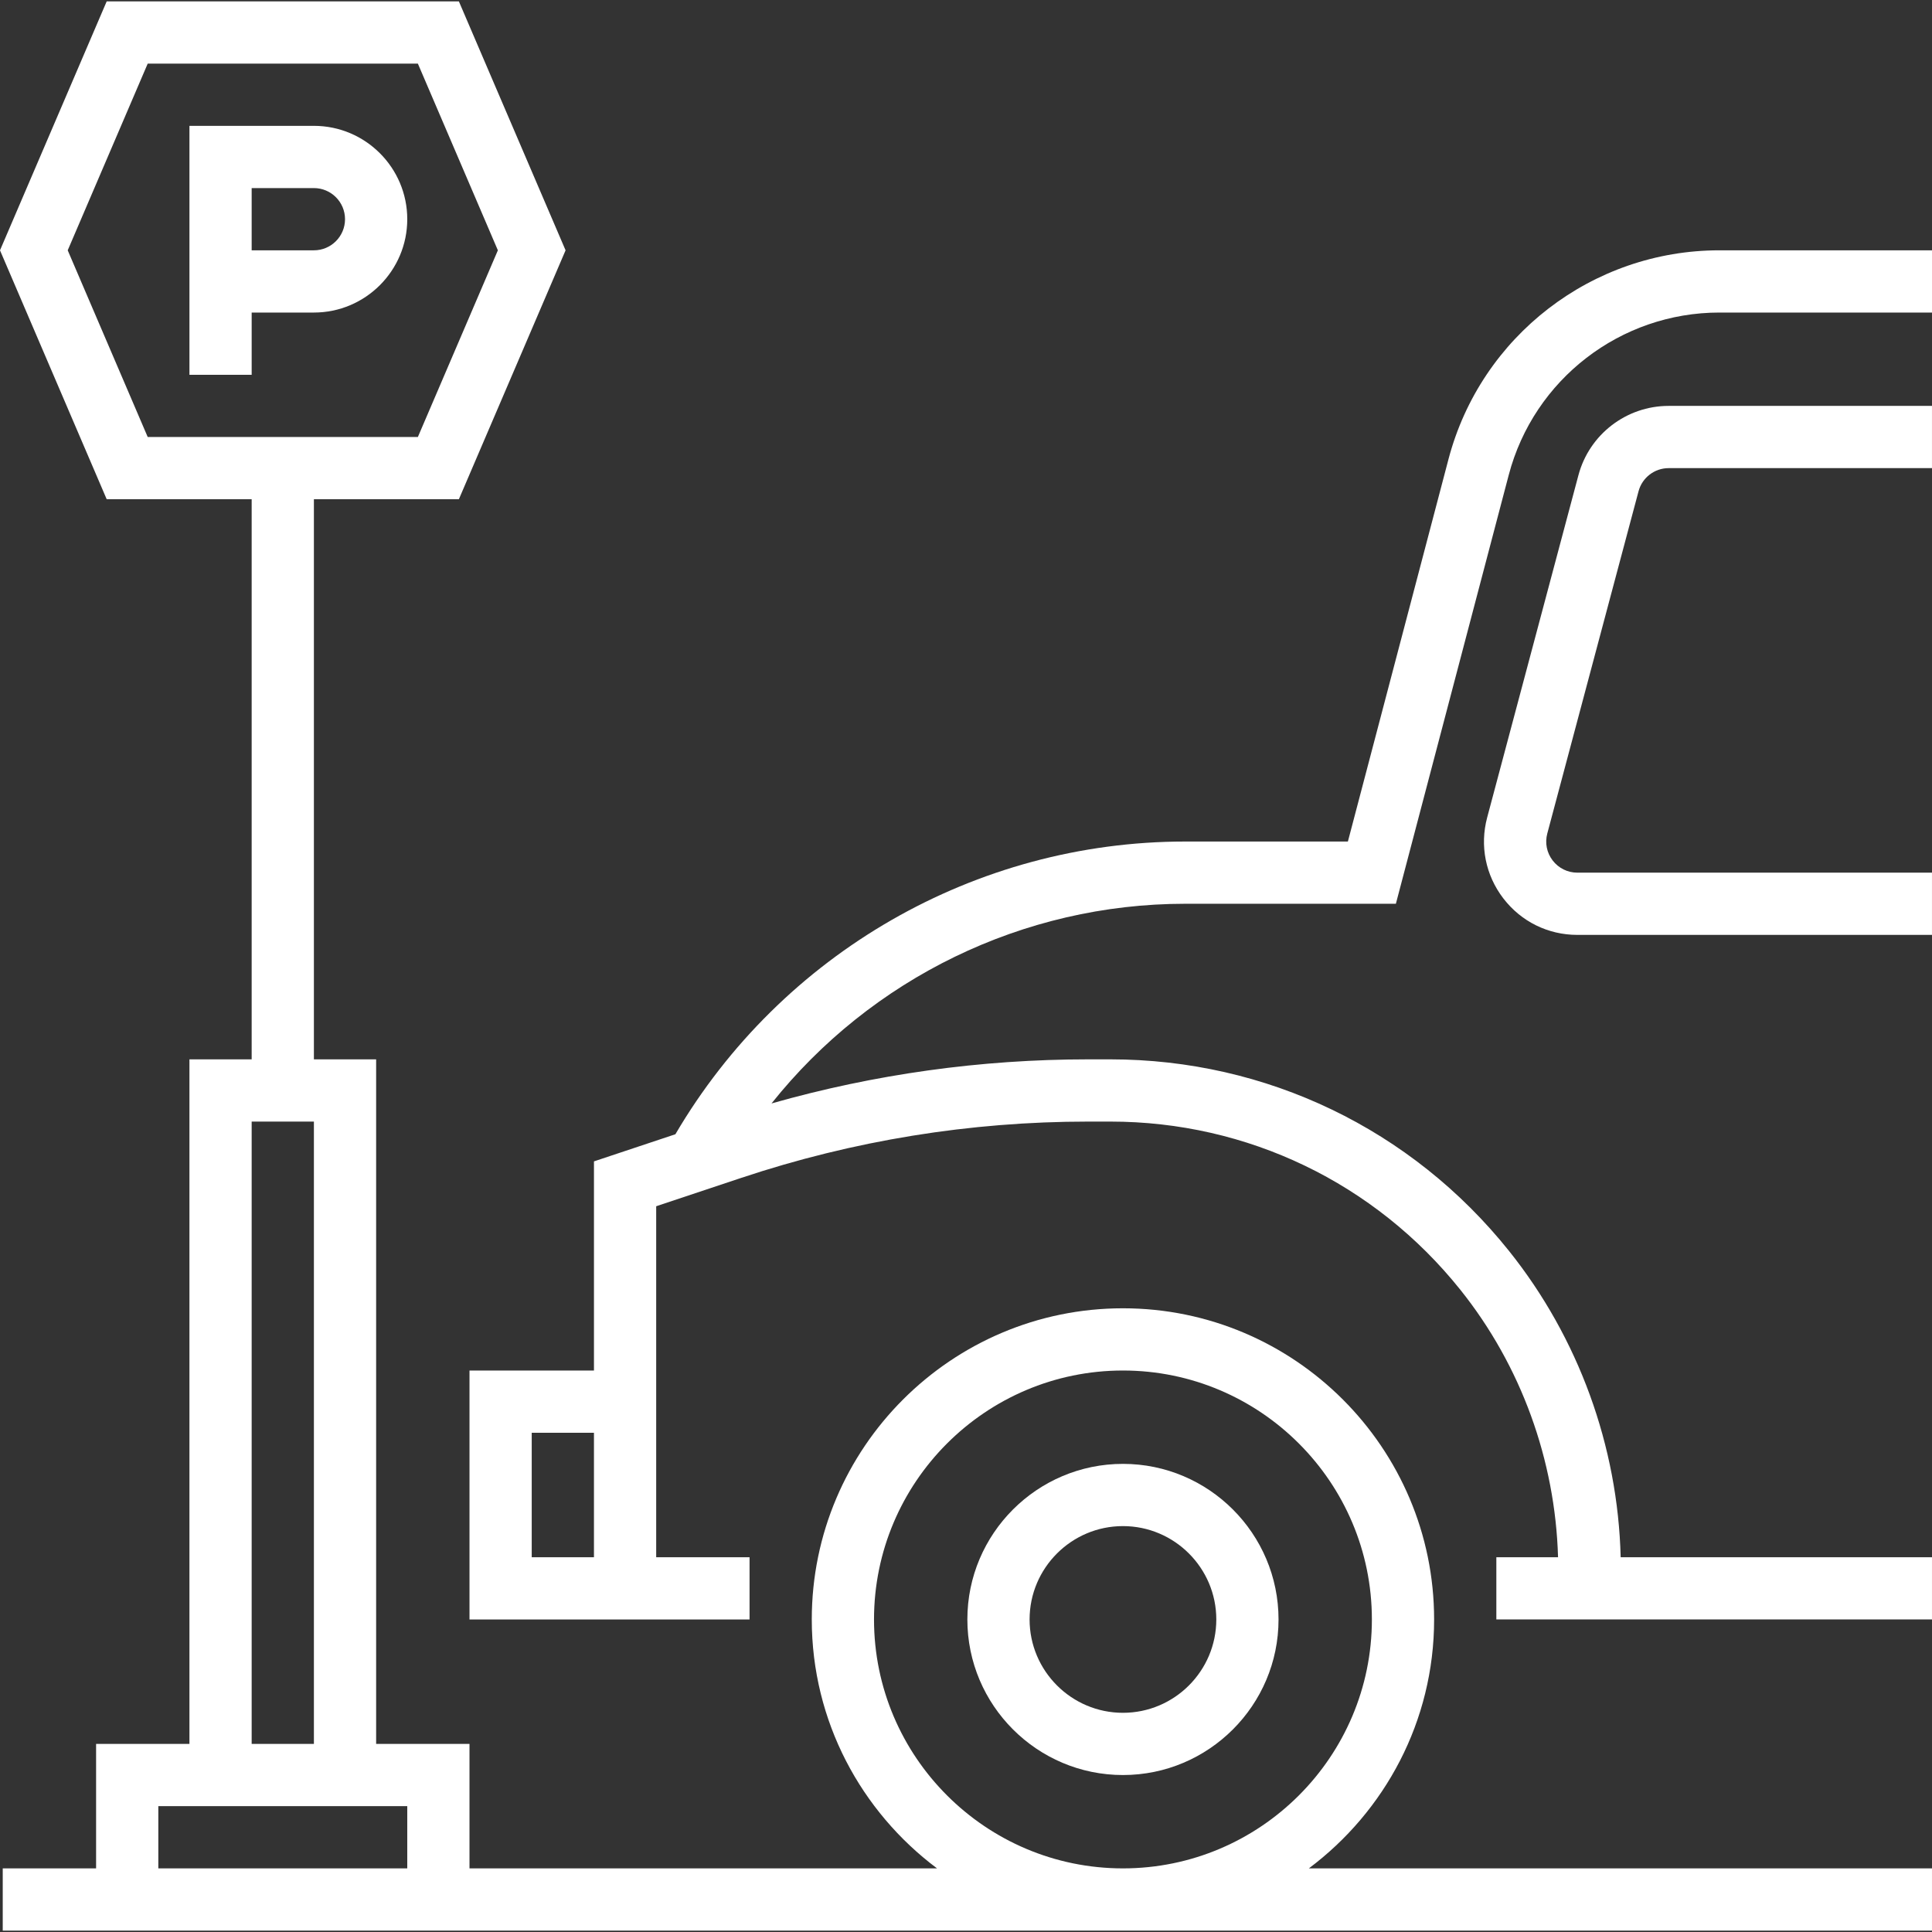 <?xml version="1.0" encoding="iso-8859-1"?>
<!-- Generator: Adobe Illustrator 19.0.0, SVG Export Plug-In . SVG Version: 6.00 Build 0)  -->
<svg version="1.1" id="Layer_1" xmlns="http://www.w3.org/2000/svg" xmlns:xlink="http://www.w3.org/1999/xlink" x="0px"
	y="0px" fill="#ffffff" viewBox="0 0 291.04 291.04" style="enable-background:new 0 0 291.04 291.04;"
	xml:space="preserve">
	<rect x="0" y="0" width="291.04" height="291.04" fill="#333333" stroke="none"/>
	<g>
		<g>
			<g>
				<path d="M47.287,18.958h-18.75v37.5h9.375v-9.375h9.375c7.753,0,14.063-6.309,14.063-14.063
				C61.35,25.265,55.041,18.958,47.287,18.958z M47.287,37.708h-9.375v-9.375h9.375c2.583,0,4.688,2.1,4.688,4.688
				C51.975,35.609,49.87,37.708,47.287,37.708z" />
				<path d="M216.038,243.958c0-25.847-21.028-46.875-46.875-46.875c-25.847,0-46.875,21.028-46.875,46.875
				c0,15.342,7.444,28.945,18.872,37.5H70.725v-18.75H56.662V159.583h-9.375V75.208h21.839l16.073-37.5l-16.073-37.5H16.073
				L0,37.708l16.073,37.5h21.839v84.375h-9.375v103.125H14.475v18.75H0.412v9.375h14.063h56.25h220.313v-9.375h-93.872
				C208.594,272.903,216.038,259.299,216.038,243.958z M22.252,65.833L10.2,37.708L22.252,9.583h40.697L75,37.708L62.948,65.833
				H22.252z M37.912,168.958h9.375v93.75h-9.375V168.958z M61.351,281.457H23.85v-9.375h4.688h28.125h4.688V281.457z
				 M169.163,281.457c-20.677,0-37.5-16.823-37.5-37.5s16.823-37.5,37.5-37.5s37.5,16.823,37.5,37.5S189.84,281.457,169.163,281.457
				z" />
				<path d="M259.008,37.708c-19.148,0-35.925,12.933-40.8,31.448l-15.159,57.614h-24.511c-31.584,0-60.816,16.861-76.795,44.095
				l-12.267,4.088v31.505h-18.75v37.5h18.75h9.375h14.063v-9.375H98.85v-28.125v-24.745l12.834-4.28
				c16.87-5.625,34.439-8.475,52.223-8.475h3.366c20.625,0,39.839,9.239,52.72,25.341c9.145,11.428,14.297,25.673,14.714,40.284
				h-9.295v9.375h9.375h4.688h51.563v-9.375H244.14c-0.417-16.734-6.352-33.056-16.823-46.144
				c-14.672-18.337-36.553-28.856-60.042-28.856h-3.366c-16.172,0-32.175,2.236-47.686,6.642
				c14.991-18.811,37.875-30.08,62.316-30.08h31.739l17.002-64.598c3.788-14.405,16.838-24.464,31.73-24.464h32.03v-9.375H259.008z
				 M89.475,234.583H80.1v-18.75h9.375V234.583z" />
				<path d="M169.163,220.52c-12.923,0-23.438,10.514-23.438,23.438c0,12.924,10.514,23.437,23.438,23.437
				c12.923,0,23.438-10.514,23.438-23.437C192.601,231.036,182.086,220.52,169.163,220.52z M169.163,258.02
				c-7.753,0-14.063-6.309-14.063-14.062c0-7.753,6.309-14.063,14.063-14.063c7.753,0,14.063,6.309,14.063,14.063
				C183.225,251.71,176.916,258.02,169.163,258.02z" />
				<path d="M237.778,71.585l-13.748,51.563c-1.134,4.252-0.248,8.695,2.438,12.192c2.686,3.497,6.745,5.494,11.147,5.494h53.423
				v-9.375h-53.423c-1.467,0-2.822-0.67-3.717-1.833c-0.891-1.167-1.191-2.644-0.811-4.064l13.748-51.563
				c0.548-2.048,2.409-3.478,4.533-3.478h39.67v-9.375h-39.67C245.006,61.145,239.414,65.439,237.778,71.585z" />
			</g>
		</g>
	</g>
	<g>
	</g>
	<g>
	</g>
	<g>
	</g>
	<g>
	</g>
	<g>
	</g>
	<g>
	</g>
	<g>
	</g>
	<g>
	</g>
	<g>
	</g>
	<g>
	</g>
	<g>
	</g>
	<g>
	</g>
	<g>
	</g>
	<g>
	</g>
	<g>
	</g>
</svg>